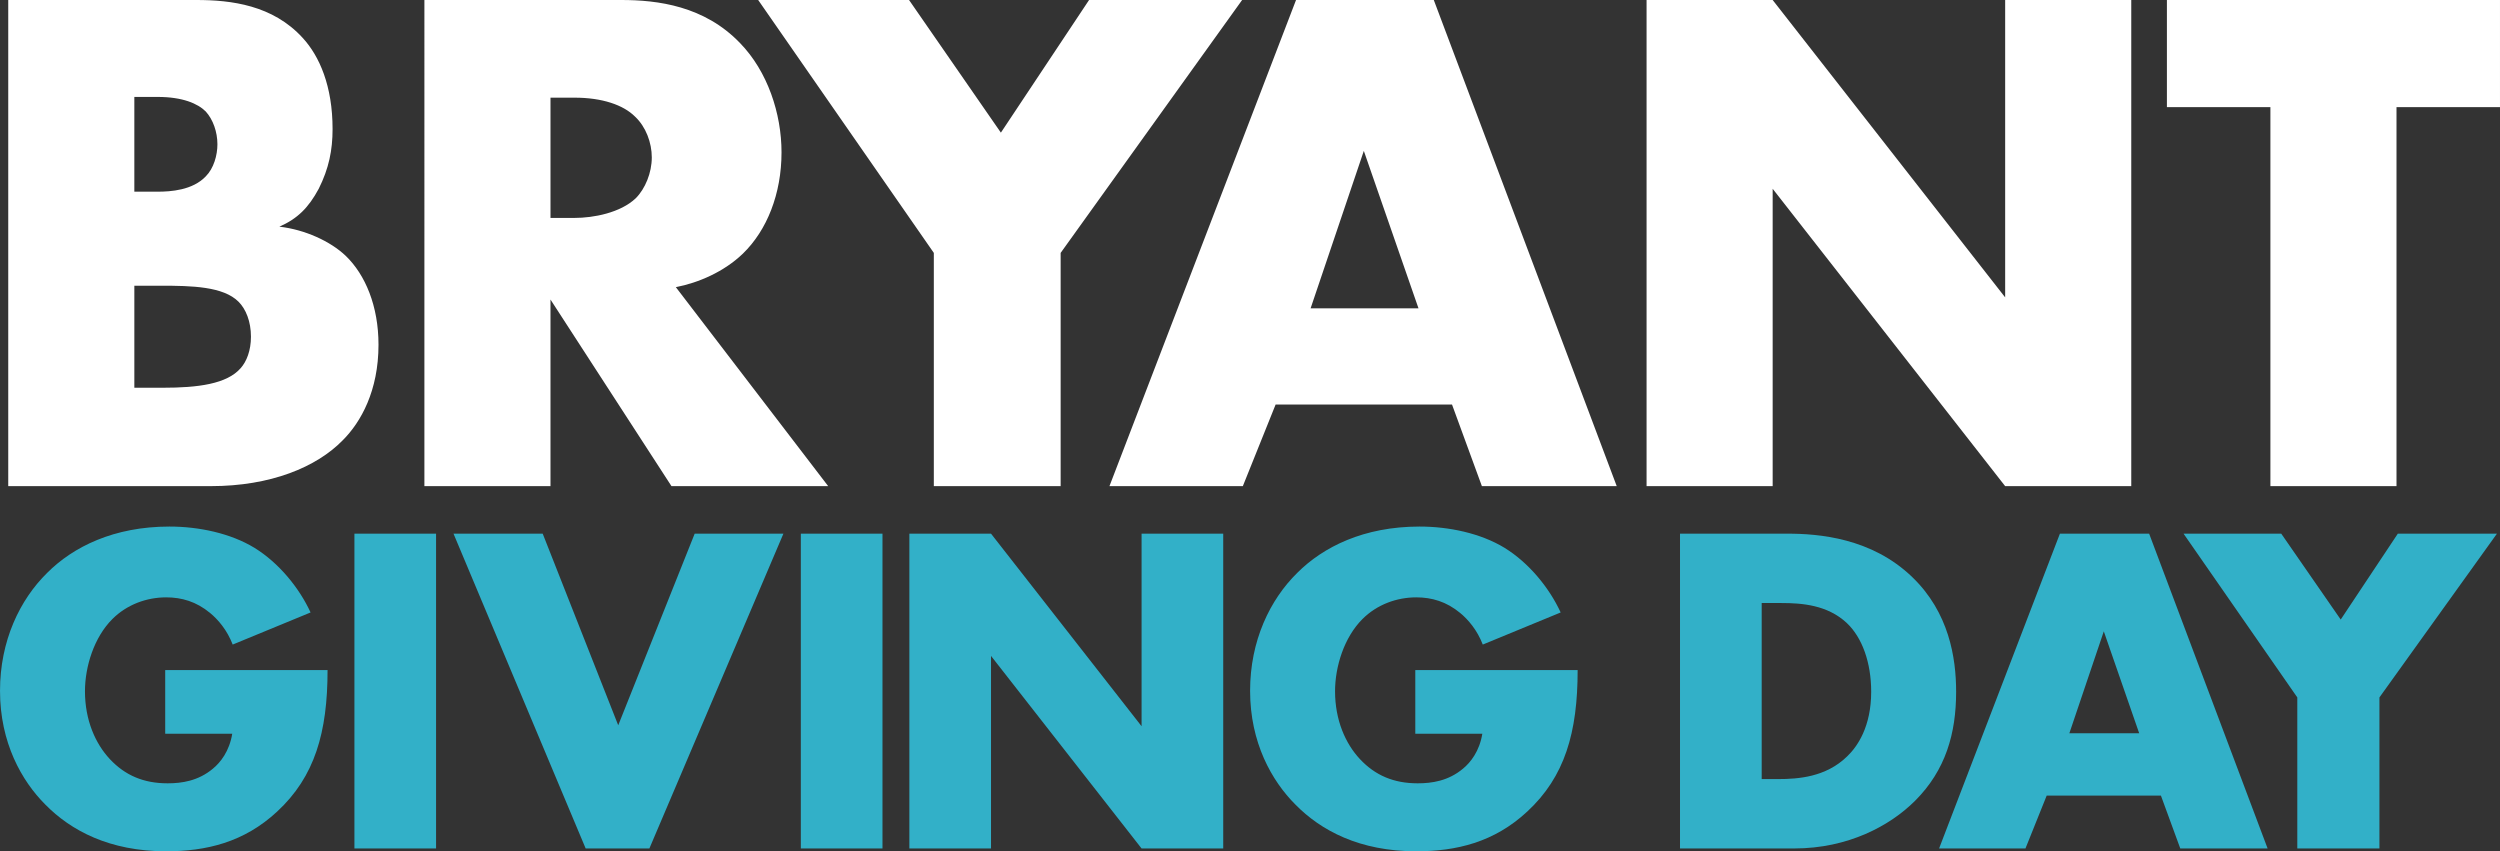 <?xml version="1.0" encoding="UTF-8"?>
<svg id="logo" xmlns="http://www.w3.org/2000/svg" version="1.1" viewBox="0 0 209.25 71.253">
  <rect x="0" y="0" width="209.25" height="71.253" fill="#333333" stroke="none"/>
  <defs>
    <style>
      .cls-1 {fill: #32b0c8;}
      .cls-2 {fill: #fff;}
    </style>
  </defs>
  <path id="giving" class="cls-1" d="M13.827,56.083h13.59c0,5.215-1.066,8.928-4.227,11.852-2.765,2.568-5.926,3.318-9.284,3.318-4.74,0-7.98-1.738-10.113-3.911-1.975-1.976-3.792-5.175-3.792-9.521,0-4.188,1.659-7.625,3.951-9.876,2.173-2.173,5.57-3.872,10.232-3.872,2.449,0,5.096.553,7.111,1.778,2.054,1.264,3.753,3.358,4.701,5.412l-6.519,2.687c-.474-1.225-1.225-2.094-1.896-2.647-1.146-.948-2.371-1.304-3.674-1.304-1.62,0-3.279.592-4.503,1.817-1.541,1.541-2.292,3.99-2.292,6.044,0,2.41.869,4.385,2.094,5.689,1.264,1.343,2.805,2.015,4.82,2.015,1.185,0,2.568-.198,3.792-1.225.632-.514,1.383-1.462,1.62-2.923h-5.61v-5.333ZM36.499,44.667v26.35h-6.834v-26.35h6.834ZM45.424,44.667l6.321,16.039,6.4-16.039h7.427l-11.219,26.35h-5.333l-11.062-26.35h7.466ZM73.864,44.667v26.35h-6.834v-26.35h6.834ZM76.114,71.017v-26.35h6.834l12.602,16.118v-16.118h6.834v26.35h-6.834l-12.602-16.118v16.118h-6.834ZM118.459,56.083h13.59c0,5.215-1.066,8.928-4.227,11.852-2.765,2.568-5.926,3.318-9.284,3.318-4.74,0-7.98-1.738-10.113-3.911-1.975-1.976-3.792-5.175-3.792-9.521,0-4.188,1.659-7.625,3.951-9.876,2.173-2.173,5.57-3.872,10.232-3.872,2.449,0,5.096.553,7.111,1.778,2.054,1.264,3.753,3.358,4.701,5.412l-6.519,2.687c-.474-1.225-1.225-2.094-1.896-2.647-1.146-.948-2.371-1.304-3.674-1.304-1.62,0-3.279.592-4.503,1.817-1.541,1.541-2.292,3.99-2.292,6.044,0,2.41.869,4.385,2.094,5.689,1.264,1.343,2.805,2.015,4.82,2.015,1.185,0,2.568-.198,3.792-1.225.632-.514,1.383-1.462,1.62-2.923h-5.61v-5.333Z"/>
  <path id="day" class="cls-1" d="M140.617,71.017v-26.35h8.968c2.646,0,7.071.355,10.469,3.634,3.081,2.963,3.674,6.755,3.674,9.6,0,3.477-.869,6.558-3.437,9.125-2.094,2.094-5.609,3.99-10.113,3.99h-9.561ZM147.452,65.209h1.382c1.66,0,3.99-.158,5.769-1.896.869-.83,2.015-2.489,2.015-5.412,0-2.449-.751-4.543-2.055-5.768-1.619-1.501-3.753-1.659-5.451-1.659h-1.659v14.735ZM180.869,66.592h-9.561l-1.777,4.424h-7.229l10.113-26.35h7.467l9.916,26.35h-7.309l-1.62-4.424ZM179.051,61.377l-2.963-8.533-2.884,8.533h5.847ZM192.284,58.375l-9.521-13.708h8.177l4.978,7.189,4.78-7.189h8.296l-9.836,13.708v12.642h-6.874v-12.642Z"/>
  <path id="bryant" class="cls-2" d="M.69,40.69V0h15.739c2.929,0,6.406.427,8.907,3.172,1.403,1.525,2.501,4.026,2.501,7.626,0,1.769-.305,3.294-1.159,5.002-.854,1.586-1.769,2.501-3.294,3.172,2.135.244,4.271,1.22,5.552,2.44,1.647,1.586,2.745,4.209,2.745,7.442,0,3.843-1.464,6.467-2.989,7.992-2.196,2.257-6.04,3.843-11.042,3.843H.69ZM11.244,16.044h1.952c1.098,0,2.928-.122,4.026-1.281.671-.671.976-1.77.976-2.685,0-1.037-.366-2.074-.976-2.745-.671-.671-1.952-1.22-4.026-1.22h-1.952v7.931ZM11.244,32.454h2.379c2.928,0,5.369-.305,6.528-1.647.488-.549.854-1.464.854-2.623,0-1.281-.427-2.318-1.037-2.928-1.281-1.281-3.904-1.342-6.527-1.342h-2.196v8.541ZM51.992,0c3.05,0,6.955.488,9.944,3.599,2.318,2.379,3.477,5.917,3.477,9.151,0,3.477-1.22,6.527-3.233,8.479-1.586,1.525-3.721,2.44-5.612,2.806l12.75,16.654h-13.116l-10.126-15.617v15.617h-10.554V0h16.471ZM46.075,18.24h2.013c1.586,0,3.843-.427,5.125-1.647.793-.793,1.342-2.135,1.342-3.417,0-1.22-.488-2.562-1.403-3.416-.976-.976-2.746-1.586-5.063-1.586h-2.013v10.066ZM78.161,21.168L63.459,0h12.628l7.687,11.103,7.381-11.103h12.811l-15.19,21.168v19.521h-10.615v-19.521ZM121.533,33.857h-14.763l-2.745,6.833h-11.164L108.478,0h11.53l15.312,40.69h-11.286l-2.501-6.833ZM118.727,25.805l-4.575-13.177-4.454,13.177h9.029ZM137.818,40.69V0h10.554l19.46,24.89V0h10.555v40.69h-10.555l-19.46-24.89v24.89h-10.554ZM200.587,8.967v31.723h-10.554V8.967h-8.663V0h27.879v8.967h-8.662Z"/>
</svg>
